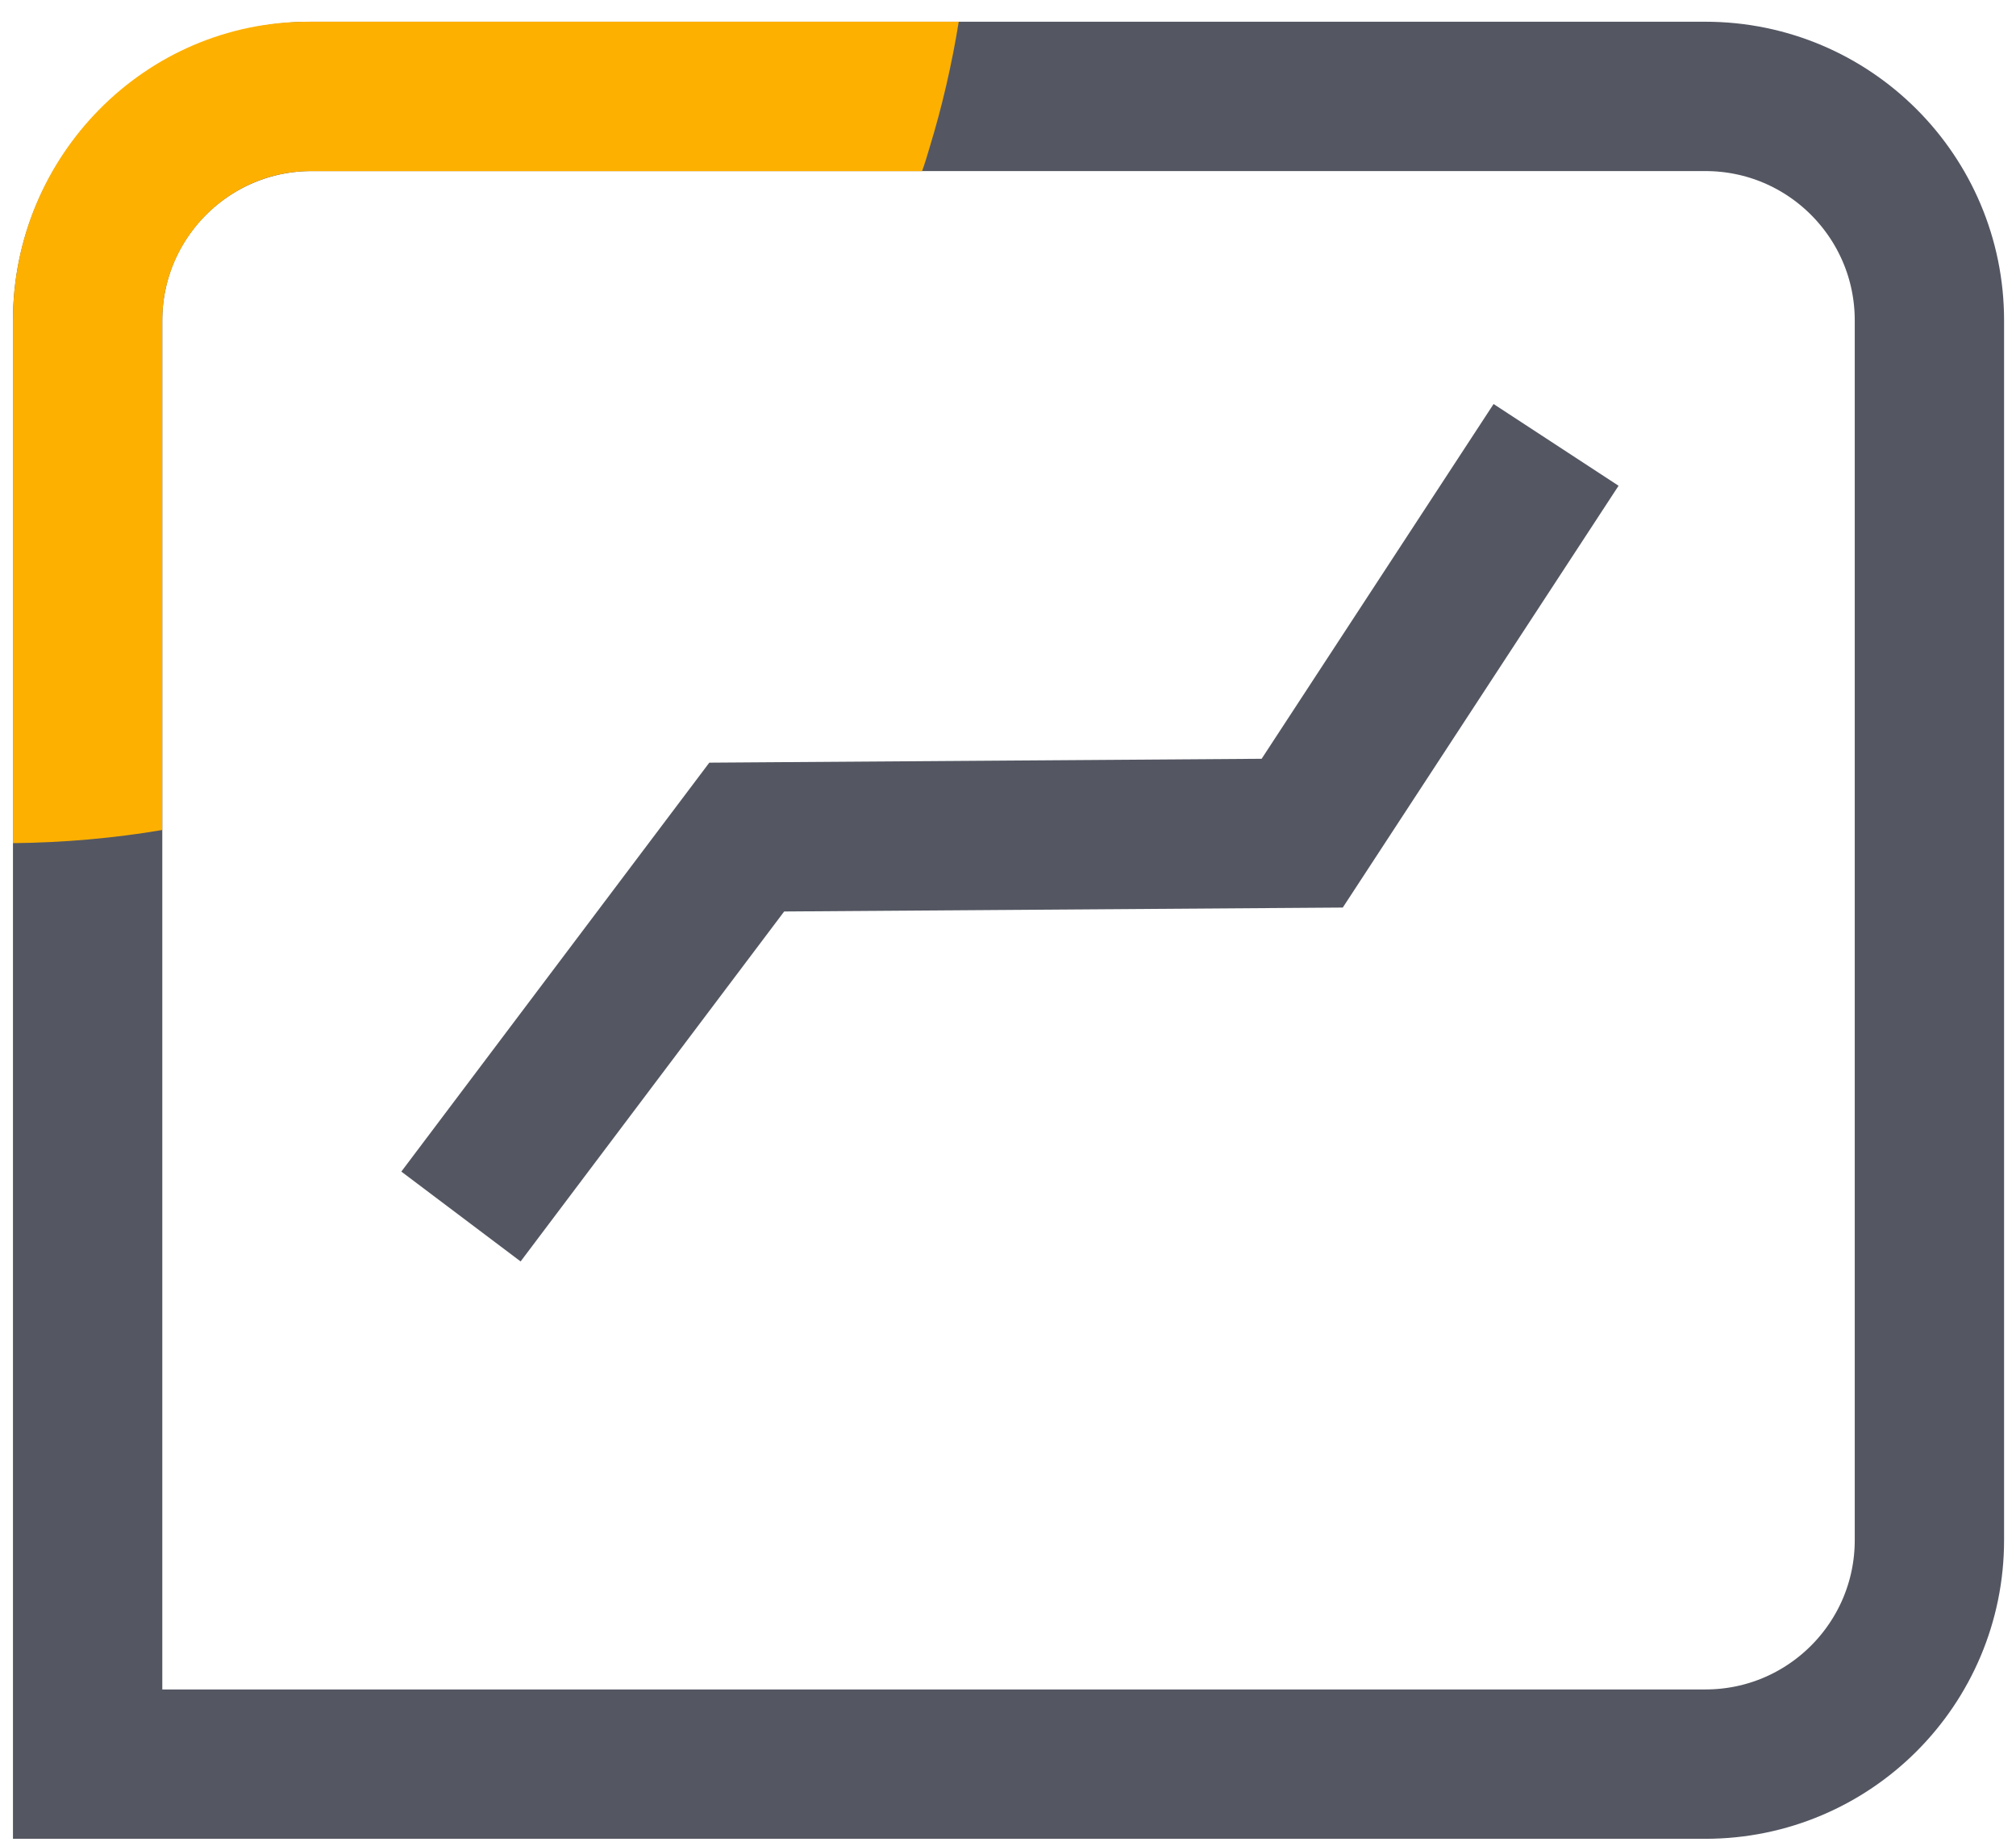 <svg width="81" height="74" viewBox="0 0 81 74" fill="none" xmlns="http://www.w3.org/2000/svg">
<path d="M12.521 3.873H68.521C73.491 3.873 77.521 7.903 77.521 12.873V61.873C77.521 66.843 73.491 70.873 68.521 70.873H3.521V12.873C3.521 7.903 7.551 3.873 12.521 3.873Z" stroke="#545762" stroke-width="6" stroke-miterlimit="10"/>
<path d="M18.521 48.873L30.003 33.629L52.321 33.472L62.521 17.873" stroke="#545762" stroke-width="6" stroke-miterlimit="10"/>
<path d="M12.377 0.873C5.836 0.873 0.521 6.255 0.521 12.877V33.873C2.536 33.853 4.589 33.675 6.516 33.345V12.889C6.516 9.578 9.195 6.922 12.377 6.875H37.048C37.167 6.545 37.266 6.215 37.365 5.875C37.859 4.254 38.244 2.584 38.521 0.873H12.377Z" fill="#FEB000"/>
</svg>
